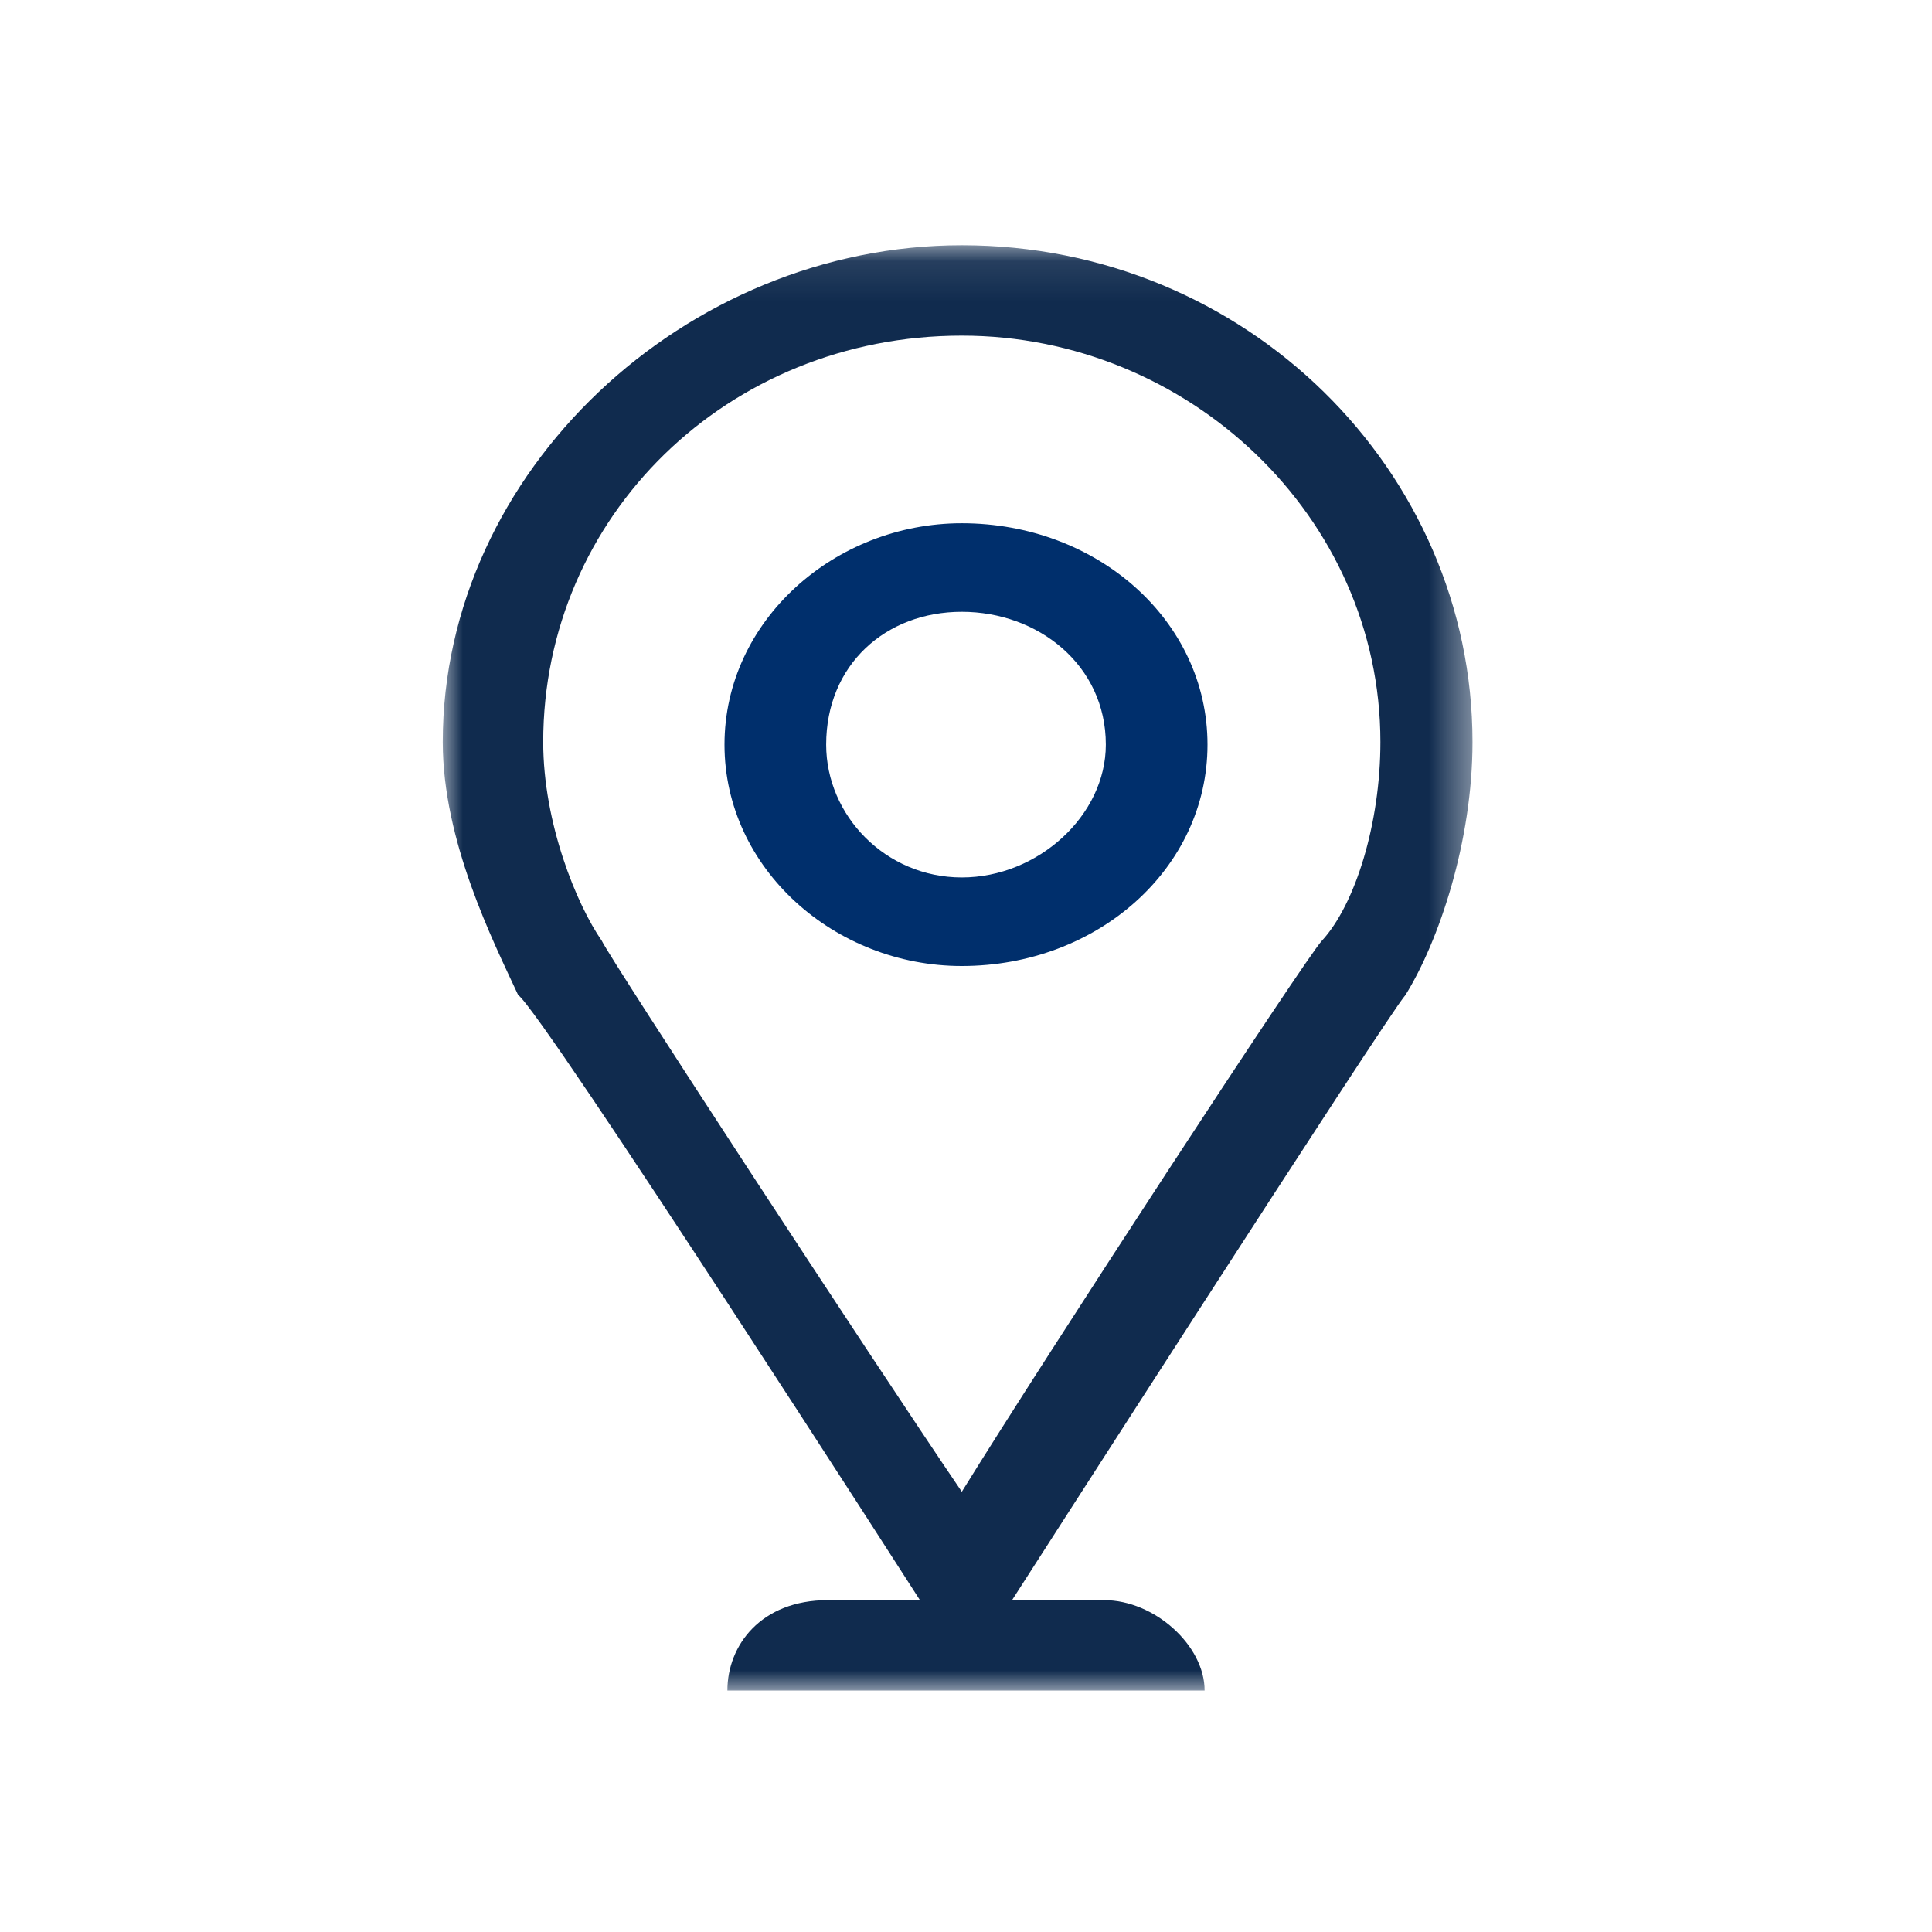 <?xml version="1.0" encoding="UTF-8"?>
<svg width="48px" height="48px" viewBox="0 0 48 48" version="1.1" xmlns="http://www.w3.org/2000/svg" xmlns:xlink="http://www.w3.org/1999/xlink">
    <title>Icons / Unknown / Maps</title>
    <defs>
        <polygon id="path-1" points="0 0.094 25.584 0.094 25.584 36 0 36"></polygon>
    </defs>
    <g id="Icons-/-Unknown-/-Maps" stroke="none" stroke-width="1" fill="none" fill-rule="evenodd">
        <g id="Group-6" transform="translate(11, 6)">
            <g id="Group-3">
                <mask id="mask-2" fill="white">
                    <use xlink:href="#path-1"></use>
                </mask>
                <g id="Clip-2"></g>
                <path d="M25.584,12.436 C25.584,5.703 19.968,0.093 12.896,0.093 C6.032,0.093 0,5.703 0,12.436 C0,14.904 1.248,17.375 1.872,18.719 C2.496,19.17 11.856,33.755 11.856,33.755 L9.568,33.755 C7.904,33.755 7.072,34.877 7.072,36.001 L18.928,36.001 C18.928,34.877 17.68,33.755 16.432,33.755 L14.144,33.755 C14.144,33.755 23.504,19.17 23.92,18.719 C24.752,17.375 25.584,14.904 25.584,12.436 M21.84,17.375 C21.424,17.822 14.976,27.696 12.896,31.062 C10.608,27.696 4.16,17.822 3.952,17.375 C3.328,16.475 2.496,14.456 2.496,12.436 C2.496,6.825 7.072,2.339 12.896,2.339 C18.512,2.339 23.296,6.825 23.296,12.436 C23.296,14.456 22.672,16.475 21.84,17.375" id="Fill-1" fill="#102B4E" mask="url(#mask-2)"></path>
            </g>
            <path d="M19,12.5 C19,15.582 16.263,18 12.895,18 C9.737,18 7,15.582 7,12.5 C7,9.42 9.737,7 12.895,7 C16.263,7 19,9.42 19,12.5 M12.895,9.2 C11,9.2 9.526,10.52 9.526,12.5 C9.526,14.26 11,15.8 12.895,15.8 C14.789,15.8 16.474,14.26 16.474,12.5 C16.474,10.52 14.789,9.2 12.895,9.2" id="Fill-4" fill="#002F6C"></path>
        </g>
    </g>
</svg>